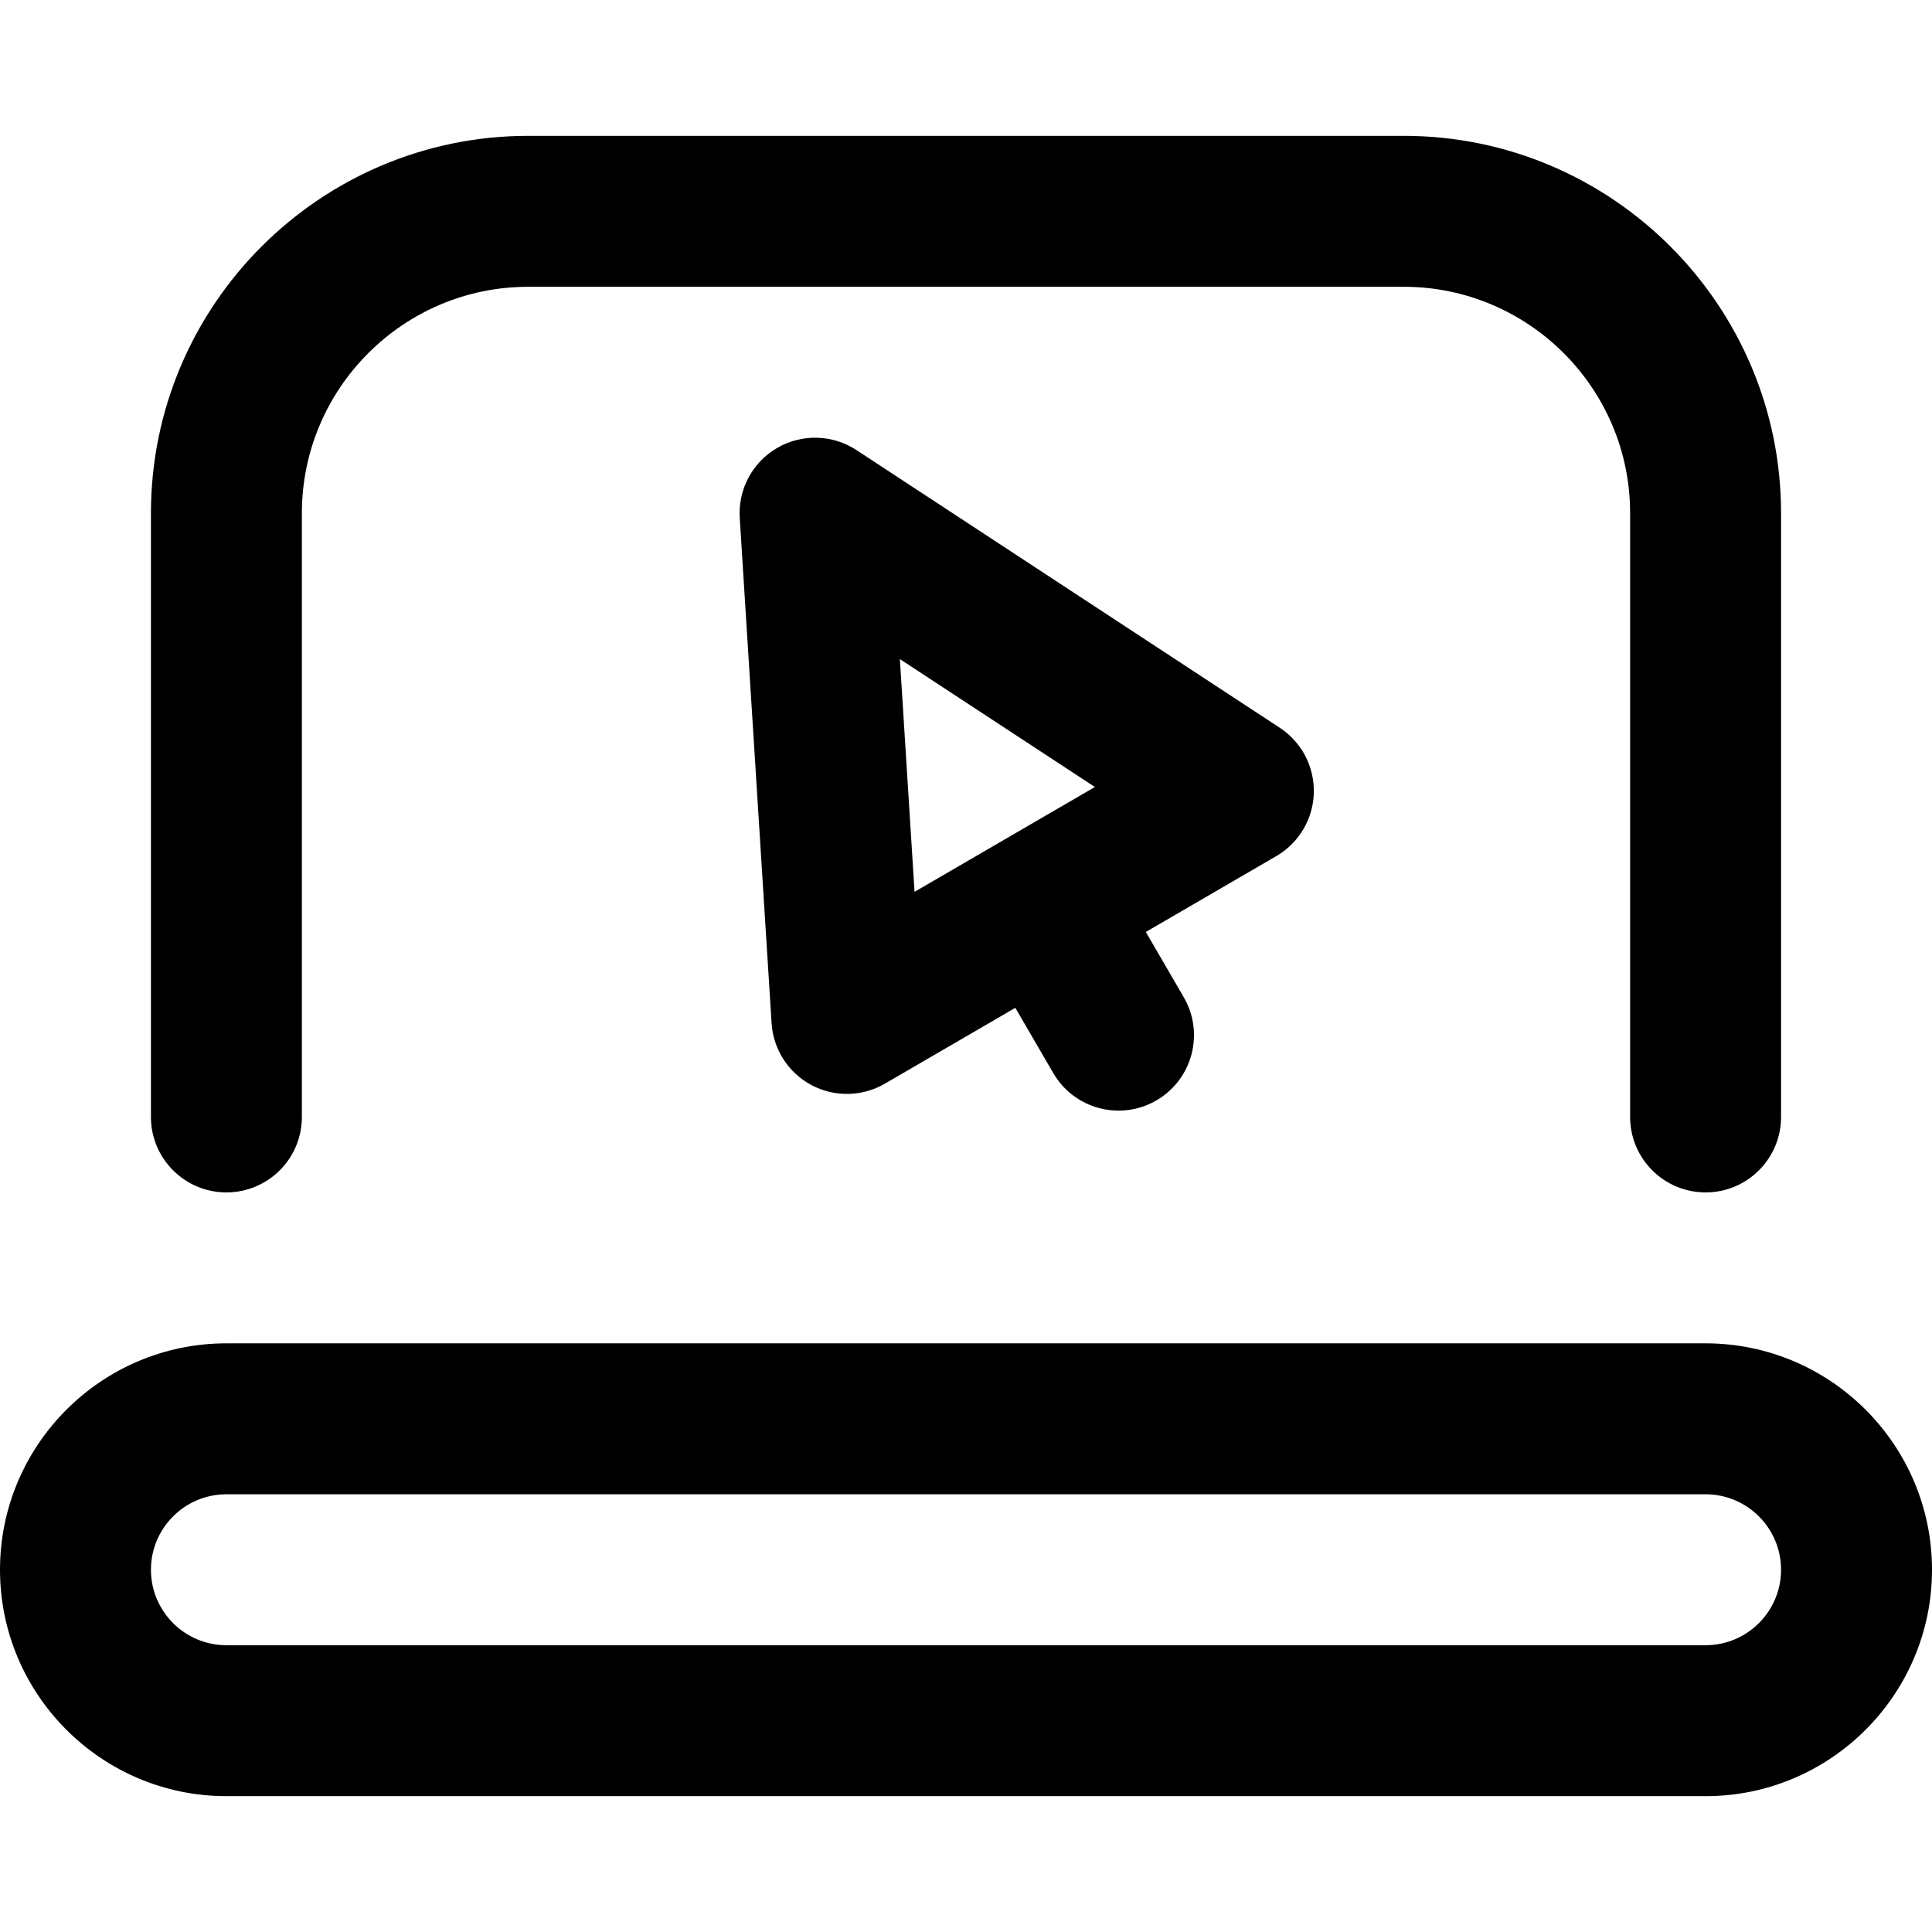 <svg id="Capa_1" enable-background="new 0 0 512 512" height="512" viewBox="0 0 512 512" width="512" xmlns="http://www.w3.org/2000/svg"><g><path d="m204.479 271.156c.436 6.918 4.423 13.117 10.537 16.383 6.112 3.265 13.481 3.135 19.476-.35l34.581-20.104 10.052 17.291c3.713 6.387 10.418 9.951 17.309 9.951 3.413 0 6.871-.874 10.033-2.713 9.549-5.552 12.79-17.793 7.239-27.342l-10.052-17.291 34.581-20.104c5.993-3.484 9.754-9.822 9.941-16.751s-3.227-13.461-9.023-17.263l-112.183-73.586c-6.334-4.155-14.472-4.375-21.021-.567-6.549 3.807-10.385 10.988-9.909 18.549zm85.675-62.594-47.79 27.782-3.887-61.681z"/><path d="m60 316c11.046 0 20-8.954 20-20v-160c0-33.084 26.916-60 60-60h232c33.084 0 60 26.916 60 60v160c0 11.046 8.954 20 20 20s20-8.954 20-20v-160c0-55.14-44.86-100-100-100h-232c-55.14 0-100 44.86-100 100v160c0 11.046 8.954 20 20 20z"/><path d="m452 356h-392c-33.084 0-60 26.916-60 60s26.916 60 60 60h392c33.084 0 60-26.916 60-60s-26.916-60-60-60zm0 80h-392c-11.028 0-20-8.972-20-20s8.972-20 20-20h392c11.028 0 20 8.972 20 20s-8.972 20-20 20z"/></g></svg>